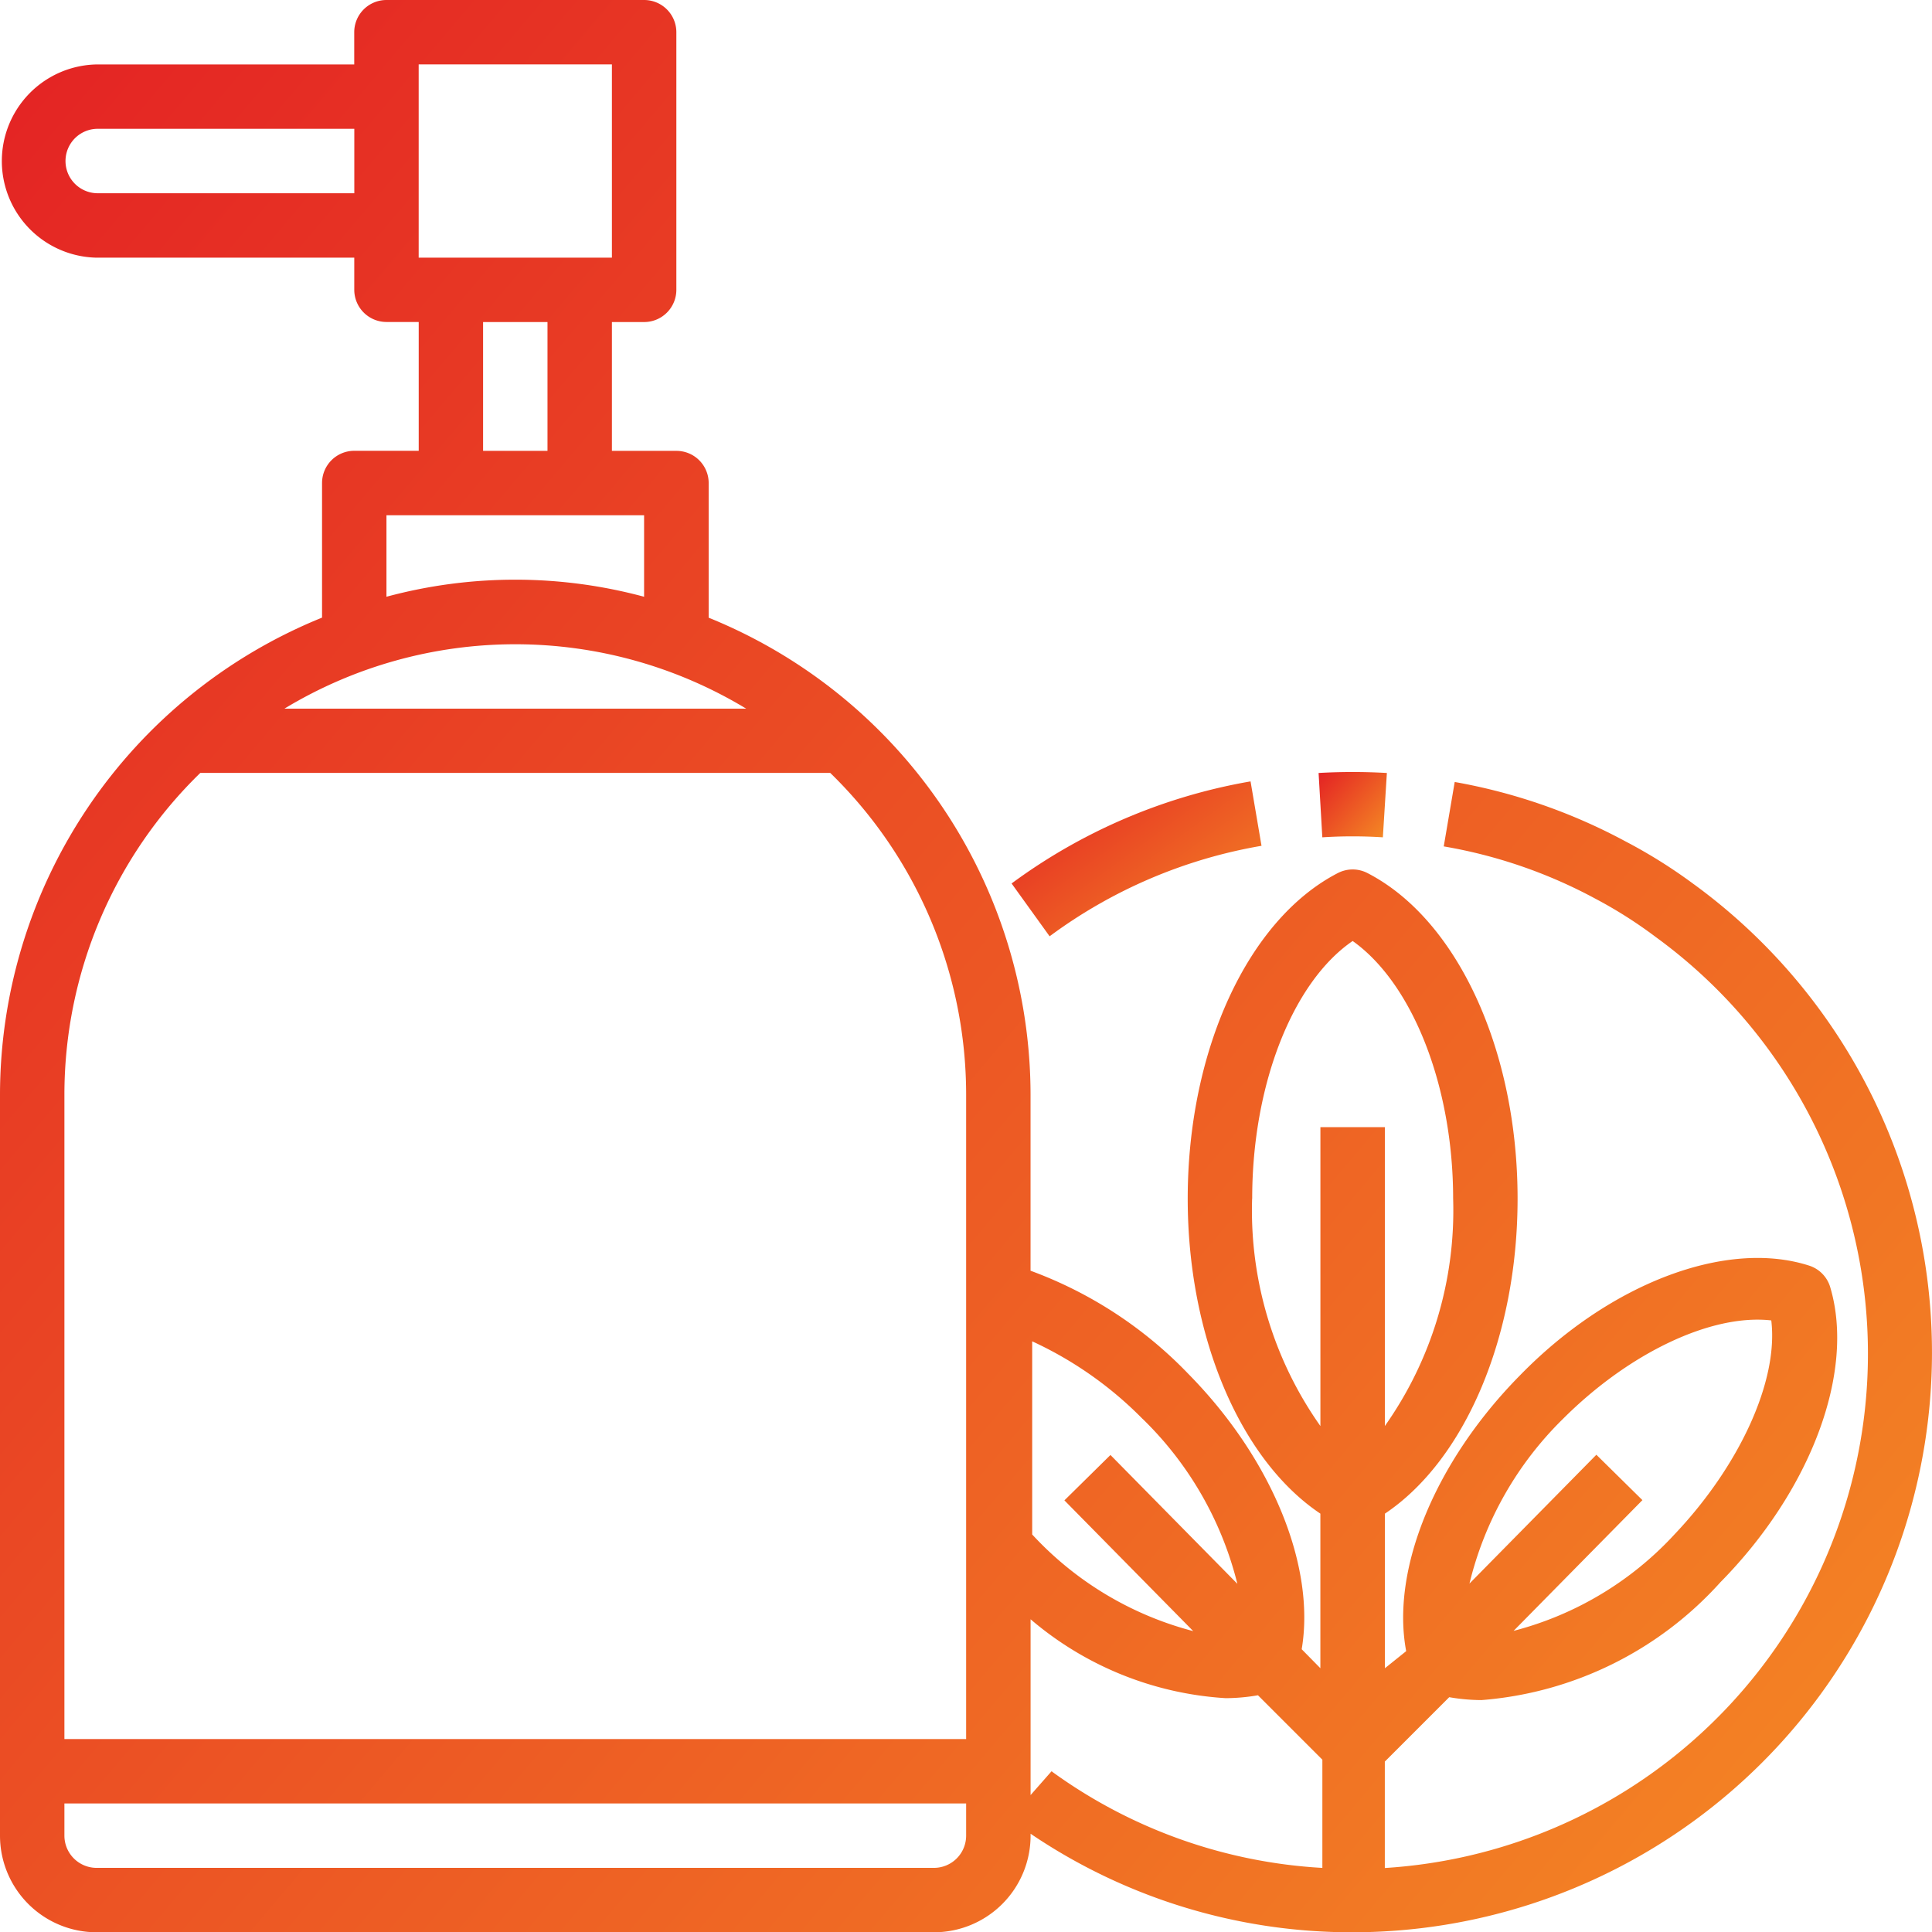 <?xml version="1.0" encoding="UTF-8"?> <svg xmlns="http://www.w3.org/2000/svg" xmlns:xlink="http://www.w3.org/1999/xlink" width="55.342" height="55.35" viewBox="0 0 55.342 55.35"><defs><linearGradient id="linear-gradient" x1="-0.08" y1="0.026" x2="1.124" y2="1.045" gradientUnits="objectBoundingBox"><stop offset="0" stop-color="#e31e24"></stop><stop offset="1" stop-color="#f69324"></stop></linearGradient></defs><g id="liquid-soap_1_" data-name="liquid-soap (1)" transform="translate(-2 -2)"><path id="Path_15050" data-name="Path 15050" d="M43.051,27.843a13.6,13.6,0,0,1,1.734,0L44.9,26a17.287,17.287,0,0,0-1.956,0Z" transform="translate(-3.173 -1.858)" fill="url(#linear-gradient)"></path><path id="Path_15051" data-name="Path 15051" d="M50.524,27.332A14.76,14.76,0,0,0,48.559,26.1a16.292,16.292,0,0,0-4.889-1.7l-.314,1.845a14.142,14.142,0,0,1,4.336,1.494,12.832,12.832,0,0,1,1.734,1.1,14.76,14.76,0,0,1-7.758,26.67V52.461l1.845-1.845a5.535,5.535,0,0,0,.923.083,10.282,10.282,0,0,0,6.845-3.376c2.6-2.638,3.865-6.033,3.146-8.45a.923.923,0,0,0-.6-.618c-2.371-.766-5.72.5-8.3,3.155-2.408,2.445-3.69,5.535-3.247,7.887l-.609.489V45.358c2.288-1.531,3.8-5.055,3.8-9.022,0-4.253-1.725-8-4.3-9.327a.922.922,0,0,0-.849,0c-2.574,1.328-4.3,5.074-4.3,9.327,0,3.967,1.513,7.491,3.8,9.022v4.428l-.535-.544c.4-2.362-.839-5.443-3.247-7.887A11.993,11.993,0,0,0,31.52,38.4V33.365A14.76,14.76,0,0,0,22.3,19.694V15.838a.923.923,0,0,0-.923-.923H19.528v-3.69h.923a.923.923,0,0,0,.923-.923V2.923A.923.923,0,0,0,20.45,2H13.07a.923.923,0,0,0-.923.923v.923H4.768a2.768,2.768,0,0,0,0,5.535h7.38V10.3a.923.923,0,0,0,.923.923h.923v3.69H12.148a.923.923,0,0,0-.923.923v3.856A14.76,14.76,0,0,0,2,33.365V54.583A2.768,2.768,0,0,0,4.768,57.35H28.753a2.768,2.768,0,0,0,2.768-2.768v-.055a16.384,16.384,0,0,0,9.225,2.823,16.605,16.605,0,0,0,9.779-30.018ZM46.769,42.646c1.9-1.9,4.262-3.017,5.969-2.823.212,1.744-.923,4.179-2.768,6.125a9.511,9.511,0,0,1-4.613,2.768l3.69-3.745-1.319-1.3-3.635,3.69a9.862,9.862,0,0,1,2.675-4.714Zm-42-35.111a.923.923,0,0,1,0-1.845h7.38V7.535Zm33.1,28.8c0-3.266,1.162-6.208,2.878-7.38,1.716,1.218,2.878,4.161,2.878,7.38a10.7,10.7,0,0,1-1.956,6.513V34.288H39.823v8.561A10.7,10.7,0,0,1,37.867,36.336Zm-3.137,6.31a9.917,9.917,0,0,1,2.712,4.723l-3.635-3.69-1.319,1.3,3.69,3.745a9.557,9.557,0,0,1-4.613-2.768h0V40.422A10.729,10.729,0,0,1,34.731,42.646ZM23.374,22.3H10.146a12.777,12.777,0,0,1,13.229,0ZM13.993,3.845h5.535V9.38H13.993Zm1.845,7.38h1.845v3.69H15.838ZM13.07,16.76h7.38v2.334a14.17,14.17,0,0,0-7.38,0ZM7.738,24.14H25.782a12.86,12.86,0,0,1,3.893,9.225v18.45H3.845V33.365A12.86,12.86,0,0,1,7.738,24.14ZM28.753,55.505H4.768a.923.923,0,0,1-.923-.923V53.66h25.83v.923A.923.923,0,0,1,28.753,55.505Zm2.768-2.085V48.384a9.493,9.493,0,0,0,5.59,2.26,5.535,5.535,0,0,0,.923-.083l1.845,1.845v3.1a14.576,14.576,0,0,1-7.758-2.768Z" fill="url(#linear-gradient)"></path><path id="Path_15052" data-name="Path 15052" d="M34.5,30.7a14.234,14.234,0,0,1,6.07-2.592l-.314-1.845a16.162,16.162,0,0,0-6.845,2.924Z" transform="translate(-2.434 -1.88)" fill="url(#linear-gradient)"></path></g></svg> 